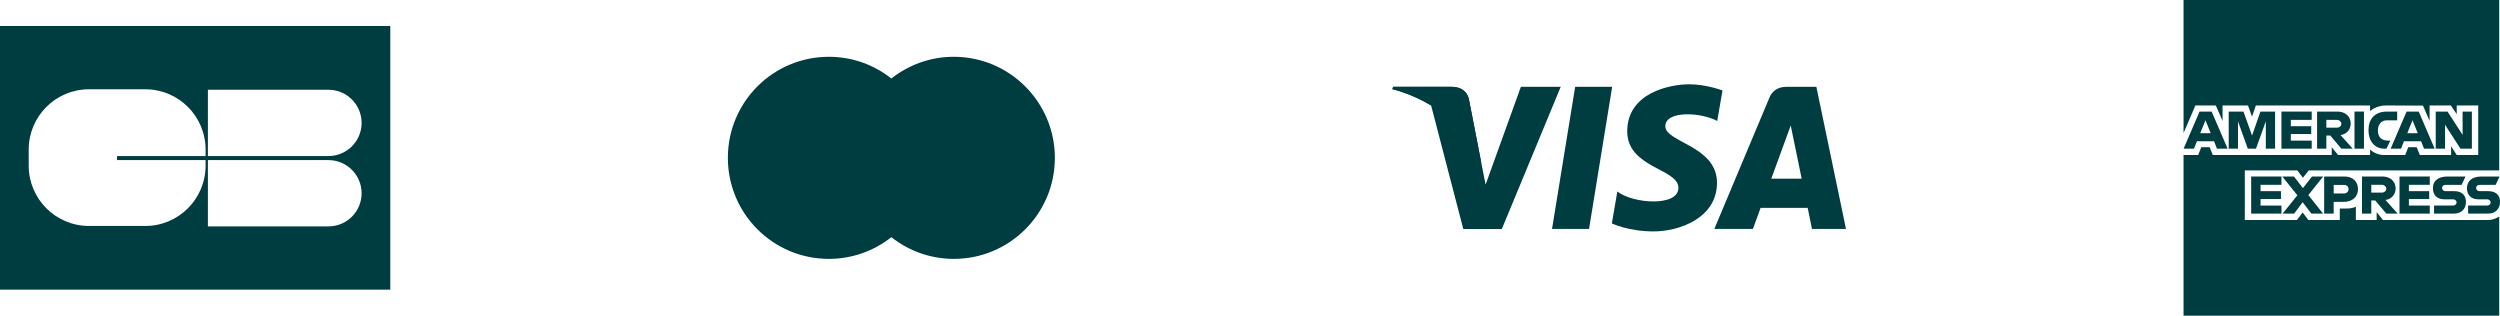 <svg width="237" height="30" viewBox="0 0 237 30" fill="none" xmlns="http://www.w3.org/2000/svg">
<path d="M37 27.463H0V2.463H37V27.463ZM19.709 15.175V21.463H31.144V21.462C32.876 21.459 34.28 20.053 34.28 18.32C34.28 16.587 32.876 15.181 31.144 15.178V15.175H19.709ZM8.438 8.463C5.28 8.463 2.721 11.023 2.721 14.18V15.704C2.721 18.861 5.28 21.421 8.438 21.421H13.773C16.93 21.421 19.489 18.861 19.489 15.704V15.175H11.094V14.793H19.489V14.18C19.489 11.023 16.93 8.463 13.773 8.463H8.438ZM19.709 8.505V14.793H31.144C32.876 14.79 34.28 13.384 34.28 11.651C34.28 9.918 32.876 8.512 31.144 8.509V8.505H19.709Z" fill="#003D41"/>
<path d="M88.692 7.432H80.31V22.493H88.692V7.432Z" fill="#003D41"/>
<path d="M80.842 14.963C80.842 11.903 82.279 9.189 84.487 7.432C82.864 6.155 80.815 5.383 78.58 5.383C73.285 5.383 69.001 9.667 69.001 14.963C69.001 20.258 73.285 24.542 78.58 24.542C80.815 24.542 82.864 23.77 84.487 22.493C82.279 20.764 80.842 18.023 80.842 14.963Z" fill="#003D41"/>
<path d="M100.001 14.963C100.001 20.258 95.716 24.542 90.421 24.542C88.186 24.542 86.137 23.77 84.514 22.493C86.749 20.737 88.159 18.023 88.159 14.963C88.159 11.903 86.722 9.189 84.514 7.432C86.137 6.155 88.186 5.383 90.421 5.383C95.716 5.383 100.001 9.694 100.001 14.963Z" fill="#003D41"/>
<path d="M150.641 21.706H147.132L149.325 8.23H152.834L150.641 21.706ZM144.18 8.23L140.835 17.499L140.44 15.503L140.44 15.504L139.259 9.443C139.259 9.443 139.117 8.23 137.595 8.23H132.065L132 8.458C132 8.458 133.691 8.81 135.67 9.998L138.719 21.707H142.374L147.957 8.23H144.18ZM171.778 21.706H175L172.191 8.229H169.37C168.068 8.229 167.751 9.234 167.751 9.234L162.518 21.706H166.175L166.907 19.705H171.367L171.778 21.706ZM167.917 16.939L169.761 11.896L170.798 16.939H167.917ZM162.792 11.47L163.293 8.576C163.293 8.576 161.748 7.989 160.137 7.989C158.396 7.989 154.261 8.75 154.261 12.45C154.261 15.932 159.114 15.975 159.114 17.804C159.114 19.633 154.761 19.305 153.324 18.152L152.803 21.178C152.803 21.178 154.37 21.939 156.763 21.939C159.158 21.939 162.77 20.699 162.77 17.325C162.77 13.821 157.873 13.495 157.873 11.971C157.874 10.447 161.291 10.643 162.792 11.47Z" fill="#003D41"/>
<path d="M140.44 15.502L139.259 9.441C139.259 9.441 139.117 8.228 137.595 8.228H132.065L132 8.456C132 8.456 134.658 9.007 137.207 11.071C139.645 13.044 140.44 15.502 140.44 15.502Z" fill="#003D41"/>
<g clip-path="url(#clip0_6211_4960)">
<path d="M236.926 16.154L236.925 16.155H218.868L218.317 16.851L217.783 16.155H212.808V20.854H217.752L218.293 20.143L218.826 20.854H221.812V19.766H222.483C223.065 19.766 223.335 19.589 223.335 19.589V20.854H225.306V20.112L225.908 20.854H235.907C236.444 20.849 236.91 20.539 236.925 20.529H236.926V29.926H207V14.696H208.385L208.681 13.956H209.476L209.774 14.696H221.049V13.956L221.65 14.696H224.682V14.175C224.688 14.18 225.2 14.696 226.001 14.696H228.012L228.305 13.956H229.102L229.401 14.696H232.366V13.863L232.898 14.696H234.935V9.998H232.898V10.829L232.343 9.998H230.325V11.456L229.699 10.011L226.186 9.998C225.265 9.998 224.699 10.514 224.682 10.53V9.998H213.856L213.489 11.058L213.11 9.998H210.698V11.463L210.061 9.998H208.122L207 12.613V0H236.926V16.154Z" fill="#003D41"/>
<path d="M208.518 10.578L207.005 14.096H207.99L208.269 13.391H209.892L210.17 14.096H211.177L209.665 10.578H208.518ZM209.078 11.397L209.573 12.628H208.582L209.078 11.397Z" fill="#003D41"/>
<path d="M211.281 14.095V10.577L212.681 10.582L213.495 12.85L214.29 10.577H215.678V14.095H214.799V11.502L213.867 14.095H213.095L212.16 11.502V14.095H211.281Z" fill="#003D41"/>
<path d="M216.28 14.095V10.577H219.15V11.364H217.169V11.965H219.104V12.706H217.169V13.331H219.15V14.095H216.28Z" fill="#003D41"/>
<path d="M219.659 10.578V14.096H220.539V12.846H220.909L221.963 14.096H223.038L221.881 12.8C222.356 12.76 222.846 12.352 222.846 11.719C222.846 10.979 222.265 10.578 221.616 10.578H219.659ZM220.539 11.365H221.544C221.785 11.365 221.961 11.553 221.961 11.735C221.961 11.969 221.733 12.105 221.557 12.105H220.539V11.365Z" fill="#003D41"/>
<path d="M224.103 14.095H223.205V10.577H224.103V14.095Z" fill="#003D41"/>
<path d="M226.233 14.095H226.039C225.101 14.095 224.532 13.356 224.532 12.35C224.532 11.32 225.095 10.577 226.279 10.577H227.251V11.41H226.244C225.763 11.41 225.423 11.785 225.423 12.359C225.423 13.04 225.812 13.326 226.372 13.326H226.603L226.233 14.095Z" fill="#003D41"/>
<path d="M228.146 10.578L226.633 14.096H227.618L227.897 13.391H229.52L229.798 14.096H230.805L229.293 10.578H228.146ZM228.706 11.397L229.2 12.628H228.21L228.706 11.397Z" fill="#003D41"/>
<path d="M230.907 14.095V10.577H232.026L233.453 12.787V10.577H234.333V14.095H233.251L231.787 11.826V14.095H230.907Z" fill="#003D41"/>
<path d="M213.411 20.251V16.733H216.281V17.52H214.3V18.122H216.234V18.863H214.3V19.487H216.281V20.251H213.411Z" fill="#003D41"/>
<path d="M227.473 20.251V16.733H230.343V17.52H228.362V18.122H230.287V18.863H228.362V19.487H230.343V20.251H227.473Z" fill="#003D41"/>
<path d="M216.392 20.251L217.789 18.514L216.359 16.733H217.467L218.319 17.834L219.174 16.733H220.238L218.827 18.492L220.227 20.251H219.119L218.291 19.168L217.484 20.251H216.392Z" fill="#003D41"/>
<path d="M220.331 16.733V20.251H221.233V19.14H222.159C222.943 19.14 223.536 18.725 223.536 17.916C223.536 17.247 223.071 16.733 222.273 16.733H220.331ZM221.233 17.529H222.208C222.461 17.529 222.642 17.684 222.642 17.934C222.642 18.169 222.462 18.339 222.205 18.339H221.233V17.529Z" fill="#003D41"/>
<path d="M223.918 16.733V20.251H224.798V19.001H225.168L226.223 20.251H227.297L226.14 18.955C226.615 18.915 227.105 18.507 227.105 17.875C227.105 17.134 226.524 16.733 225.875 16.733H223.918ZM224.798 17.52H225.803C226.044 17.52 226.22 17.709 226.22 17.89C226.22 18.124 225.992 18.261 225.816 18.261H224.798V17.52Z" fill="#003D41"/>
<path d="M230.75 20.251V19.487H232.51C232.771 19.487 232.883 19.347 232.883 19.192C232.883 19.044 232.771 18.895 232.51 18.895H231.715C231.023 18.895 230.638 18.474 230.638 17.841C230.638 17.277 230.991 16.733 232.018 16.733H233.731L233.361 17.525H231.88C231.596 17.525 231.509 17.673 231.509 17.815C231.509 17.961 231.617 18.122 231.833 18.122H232.666C233.437 18.122 233.772 18.559 233.772 19.132C233.772 19.747 233.399 20.251 232.624 20.251H230.75Z" fill="#003D41"/>
<path d="M233.978 20.251V19.487H235.738C235.999 19.487 236.111 19.347 236.111 19.192C236.111 19.044 235.999 18.895 235.738 18.895H234.943C234.251 18.895 233.866 18.474 233.866 17.841C233.866 17.277 234.219 16.733 235.246 16.733H236.959L236.589 17.525H235.108C234.824 17.525 234.737 17.673 234.737 17.815C234.737 17.961 234.845 18.122 235.061 18.122H235.894C236.665 18.122 237 18.559 237 19.132C237 19.747 236.627 20.251 235.853 20.251H233.978Z" fill="#003D41"/>
</g>
<defs>
<clipPath id="clip0_6211_4960">
<rect width="30" height="29.925" fill="white" transform="translate(207)"/>
</clipPath>
</defs>
</svg>
